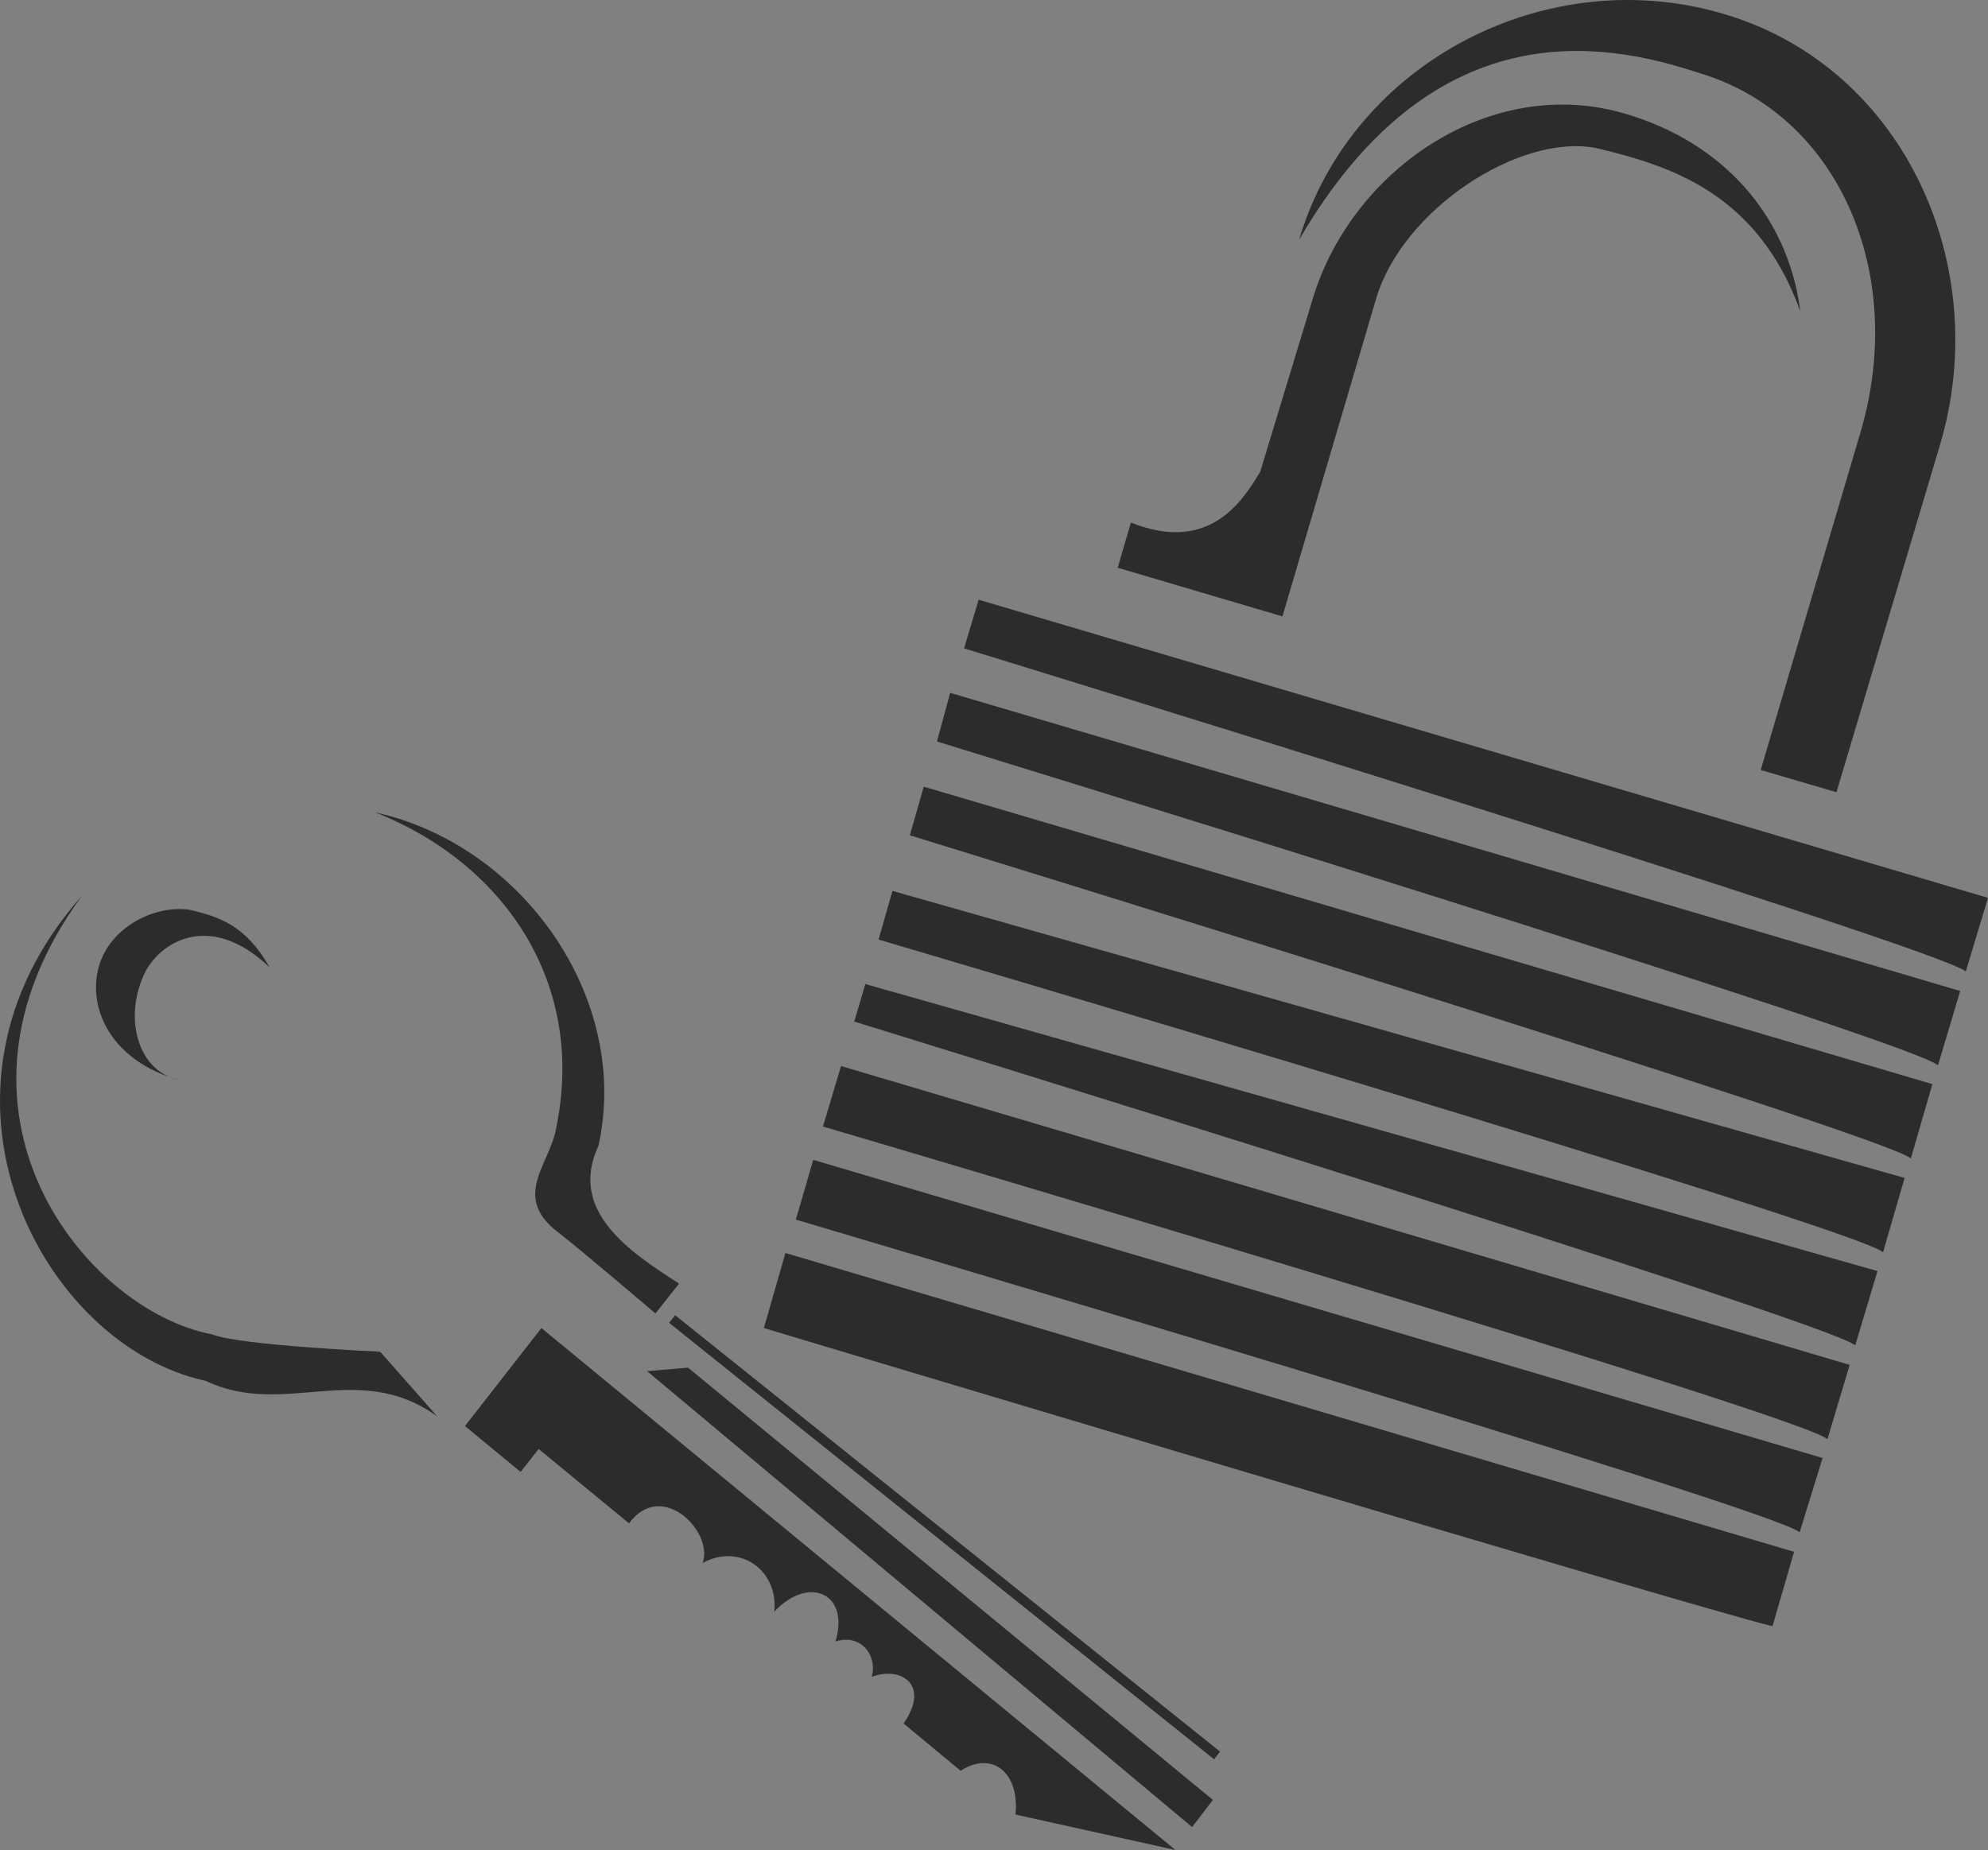 <svg height="255.545" viewBox="0 0 205.909 191.659" width="274.546" xmlns="http://www.w3.org/2000/svg"><rect x="0" y="0" width="205.909" height="191.659" fill="#808080" stroke="none"/><path style="fill:#2d2c2b" d="M333.782 352.04c5.472-18.503 25.92-29.015 44.424-23.255 18.36 5.688 27.432 26.064 21.96 44.496l-10.728 36-7.848-2.304 10.296-34.848c4.968-16.632-2.304-33.12-16.704-37.368-9.936-3.312-27.576-6.48-41.4 17.28z" transform="translate(-199.224 -327.206)"/><path style="fill:#2d2c2b" d="M385.694 359.457c-1.296-10.152-8.28-17.568-18.072-20.448-13.896-4.176-28.44 5.688-32.472 19.296l-5.4 17.784c-1.728 2.808-5.112 8.568-13.392 5.256l-1.368 4.68 17.064 5.04 9.72-32.976c2.736-9.144 14.76-17.064 22.752-15.552 7.488 1.8 16.704 4.536 21.168 16.92zm17.136 68.4 2.304-7.632-104.544-30.888-1.512 5.04s101.52 31.176 103.752 33.48zm-2.88 9.72 2.304-7.704-104.616-30.888-1.368 5.04s101.448 31.176 103.68 33.552zm-2.808 9.648 2.232-7.704-104.472-30.816-1.44 5.04s101.376 31.176 103.68 33.48zm-2.88 9.72 2.232-7.704-104.832-29.736-1.44 5.04s101.736 30.024 104.04 32.4zm-2.88 9.648 2.304-7.704-104.832-29.736-1.152 3.888s101.448 31.248 103.68 33.552zm-2.88 9.72 2.304-7.704-104.472-30.96-1.872 6.264s101.808 30.024 104.04 32.4zm-2.88 9.647 2.376-7.703-104.544-30.888-1.8 6.192s101.808 30.096 103.968 32.4zm-2.808 9.72 2.232-7.703-104.472-30.96-2.232 7.776s97.344 29.232 104.472 30.888zm-165.096-56.591c-6.984-2.016-9.288-7.272-8.352-11.376.936-4.176 5.544-6.768 9.432-6.264 3.168.72 5.904 1.656 8.352 5.976-6.336-6.048-11.592-2.448-13.032.792-2.088 4.608-.576 9.936 3.6 10.872zm103.248 79.776-65.664-54.072-7.92 10.152 5.76 4.752 1.872-2.376 9.36 7.704c3.384-4.608 8.784.864 7.632 4.104 3.816-2.088 7.848.72 7.416 5.04 3.6-3.816 7.848-1.872 6.336 3.096 2.736-.864 4.392 1.584 3.744 3.672 3.024-1.152 6.12.792 3.312 4.824l5.904 4.896c3.24-2.088 6.12.144 5.688 4.536zm-50.472-49.968 54.36 44.784-2.16 2.808-56.448-47.232z" transform="translate(-199.224 -327.206)"/><path style="fill:#2d2c2b" d="M220.526 470.265c-16.992-3.672-30.888-29.88-12.816-50.256-16.416 22.392.432 42.984 13.464 45.432 2.808 1.152 17.424 1.8 17.424 1.8l5.904 6.696c-8.208-5.904-15.768.216-23.976-3.672zm40.68-24.336c3.384-15.264-7.848-31.176-23.112-34.56 13.32 5.256 22.032 17.784 18.648 33.12-.792 3.528-4.464 6.84.36 10.44 2.592 2.016 10.008 8.352 10.008 8.352l2.448-3.096c-5.04-3.24-11.52-7.488-8.352-14.256z" transform="translate(-199.224 -327.206)"/><path style="fill:#fff" d="m268.838 463.857 56.448 45.216z" transform="translate(-199.224 -327.206)"/><path style="fill:none;stroke:#2d2c2b;stroke-width:1.008;stroke-miterlimit:10.433" d="m268.838 463.857 56.448 45.216" transform="translate(-199.224 -327.206)"/></svg>

